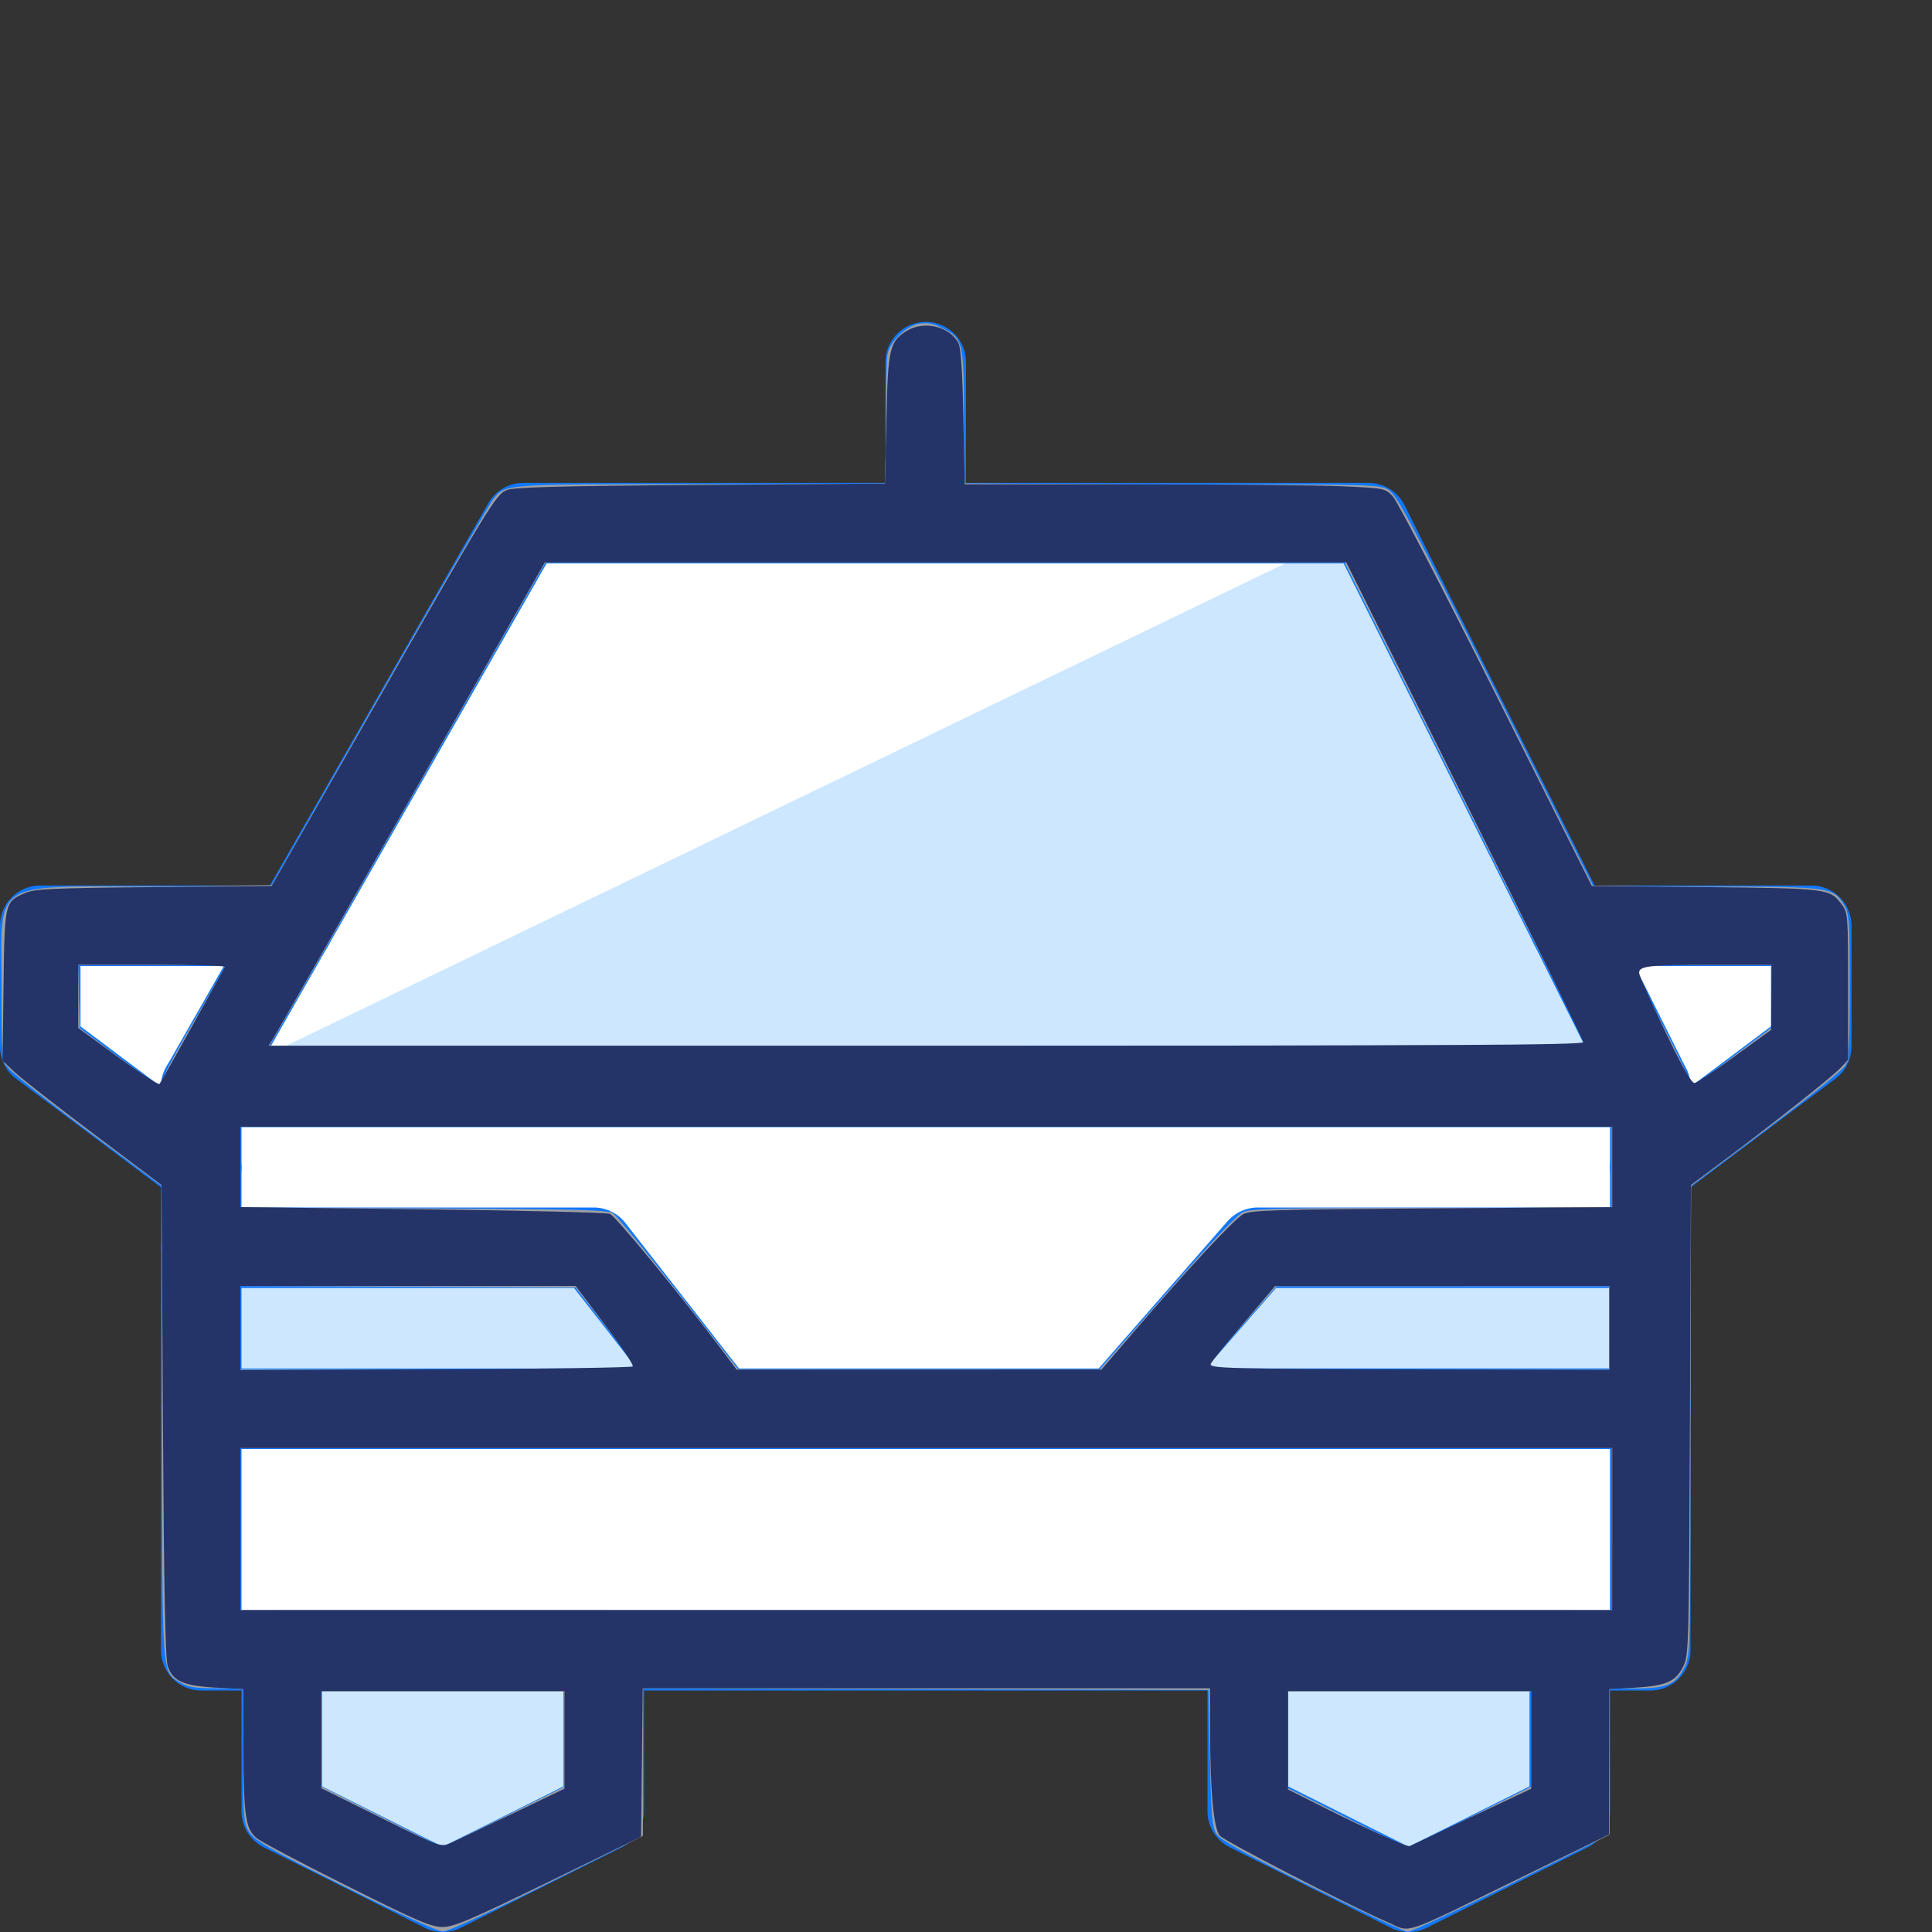 <?xml version="1.0" encoding="UTF-8" standalone="no"?>
<svg
   xmlns:dc="http://purl.org/dc/elements/1.1/"
   xmlns:cc="http://creativecommons.org/ns#"
   xmlns:rdf="http://www.w3.org/1999/02/22-rdf-syntax-ns#"
   xmlns:svg="http://www.w3.org/2000/svg"
   xmlns="http://www.w3.org/2000/svg"
   xmlns:sodipodi="http://sodipodi.sourceforge.net/DTD/sodipodi-0.dtd"
   xmlns:inkscape="http://www.inkscape.org/namespaces/inkscape"
   width="24"
   height="24"
   viewBox="0 0 24 24"
   version="1.1"
   id="svg3864"
   sodipodi:docname="auto.svg"
   inkscape:version="0.92.3 (2405546, 2018-03-11)">
  <rect x="0" y="0" width="24" height="24" fill="#333333" stroke="none"/>
  <defs
     id="defs3868" />
  <sodipodi:namedview
     pagecolor="#ffffff"
     bordercolor="#666666"
     borderopacity="1"
     objecttolerance="10"
     gridtolerance="10"
     guidetolerance="10"
     inkscape:pageopacity="0"
     inkscape:pageshadow="2"
     inkscape:window-width="1600"
     inkscape:window-height="837"
     id="namedview3866"
     showgrid="false"
     inkscape:zoom="27.812867"
     inkscape:cx="8.9357006"
     inkscape:cy="9.62872"
     inkscape:window-x="-8"
     inkscape:window-y="-8"
     inkscape:window-maximized="1"
     inkscape:current-layer="svg3864" />
  <title
     id="title3826">car-1</title>
  <g
     id="Duotone">
    <polygon
       points="19.5 11.501 17 6.5 6.5 6.5 3.643 11.501 0.5 11.501 0.5 13.001 2.5 14.501 2.5 20.501 20.5 20.501 20.5 14.501 22.5 13.001 22.5 11.501 19.5 11.501"
       id="polygon3828"
       fill="#fff" />
    <polygon
       points="7.5 22.5 5.5 23.5 3.5 22.5 3.5 20.5 7.5 20.5 7.5 22.5"
       id="polygon3830"
       fill="#cce7ff" />
    <polygon
       points="19.5 22.5 17.5 23.5 15.5 22.5 15.5 20.5 19.5 20.5 19.5 22.5"
       id="polygon3832"
       fill="#cce7ff" />
    <polygon
       points="20.5 13.5 2.5 13.5 17 6.499 20.5 13.5"
       id="polygon3834"
       fill="#cce7ff" />
    <polygon
       points="13.875 17.5 15.625 15.5 20.5 15.5 20.5 17.5 13.875 17.5"
       id="polygon3836"
       fill="#cce7ff" />
    <polygon
       points="9.125 17.5 7.375 15.5 2.5 15.5 2.5 17.5 9.125 17.5"
       id="polygon3838"
       fill="#cce7ff" />
    <rect
       x="2.5"
       y="13.5"
       width="18"
       height="7"
       id="rect3840"
       stroke-linejoin="round"
       stroke-linecap="round"
       stroke="#1078ff"
       fill="none" />
    <polygon
       points="20.5 13.5 2.5 13.5 6.5 6.499 17 6.499 20.5 13.5"
       id="polygon3842"
       stroke-linejoin="round"
       stroke-linecap="round"
       stroke="#1078ff"
       fill="none" />
    <polyline
       points="20.5 14.5 22.5 13 22.5 11.5 19.5 11.5"
       id="polyline3844"
       stroke-linejoin="round"
       stroke-linecap="round"
       stroke="#1078ff"
       fill="none" />
    <polyline
       points="2.5 14.5 0.5 13 0.5 11.5 3.643 11.5"
       id="polyline3846"
       stroke-linejoin="round"
       stroke-linecap="round"
       stroke="#1078ff"
       fill="none" />
    <line
       x1="11.5"
       y1="6.499"
       x2="11.5"
       y2="4.499"
       id="line3848"
       stroke-linejoin="round"
       stroke-linecap="round"
       stroke="#1078ff"
       fill="none" />
    <polyline
       points="2.5 15.5 7.375 15.5 8.937 17.5"
       id="polyline3850"
       stroke-linejoin="round"
       stroke-linecap="round"
       stroke="#1078ff"
       fill="none" />
    <polygon
       points="13.875 17.5 15.625 15.5 20.5 15.5 20.5 17.5 13.875 17.5"
       id="polygon3852"
       stroke-linejoin="round"
       stroke-linecap="round"
       stroke="#1078ff"
       fill="none" />
    <line
       x1="2.5"
       y1="17.5"
       x2="20.5"
       y2="17.5"
       id="line3854"
       stroke-linejoin="round"
       stroke-linecap="round"
       stroke="#1078ff"
       fill="none" />
    <polygon
       points="7.5 22.5 5.5 23.5 3.5 22.5 3.5 20.5 7.5 20.5 7.5 22.5"
       id="polygon3856"
       stroke-linejoin="round"
       stroke-linecap="round"
       stroke="#1078ff"
       fill="none" />
    <polygon
       points="19.5 22.5 17.5 23.5 15.5 22.5 15.5 20.5 19.5 20.5 19.5 22.5"
       id="polygon3858"
       stroke-linejoin="round"
       stroke-linecap="round"
       stroke="#1078ff"
       fill="none" />
  </g>
  <g
     id="Frames-24px">
    <rect
       width="24"
       height="24"
       fill="none"
       id="rect3861" />
  </g>
  <path
     style="fill:#a0a0a0;stroke:none;stroke-width:0.036"
     d="M 4.284,23.437 C 3.331,22.96 3.162,22.863 3.097,22.758 3.026,22.643 3.021,22.587 3.021,21.804 V 20.973 L 2.689,20.972 C 2.418,20.972 2.334,20.959 2.237,20.9 2.007,20.759 2.015,20.876 2.013,17.657 L 2.012,14.734 1.093,14.051 C 0.588,13.676 0.14,13.32 0.097,13.26 c -0.075,-0.104 -0.078,-0.141 -0.078,-1.013 0,-1.331 -0.148,-1.234 1.871,-1.234 l 1.475,-5.6e-5 1.343,-2.356 C 5.446,7.361 6.082,6.261 6.121,6.211 6.28,6.01 6.204,6.015 8.7,6.015 H 11.003 V 5.265 c 0,-0.413 0.01,-0.803 0.023,-0.867 0.032,-0.157 0.225,-0.345 0.389,-0.375 0.097,-0.018 0.171,-0.006 0.283,0.049 0.266,0.129 0.276,0.169 0.276,1.114 v 0.83 l 2.58,1.33e-4 c 2.506,1.294e-4 2.583,0.002 2.696,0.071 0.101,0.062 0.278,0.395 1.33,2.499 l 1.214,2.428 h 1.397 c 1.546,0 1.579,0.004 1.718,0.231 0.061,0.1 0.068,0.193 0.068,1.004 1.08e-4,0.755 -0.009,0.908 -0.057,0.991 -0.032,0.054 -0.477,0.412 -0.989,0.797 l -0.931,0.699 v 2.91 c 0,2.826 -0.002,2.914 -0.071,3.057 -0.107,0.22 -0.221,0.271 -0.609,0.271 h -0.327 v 0.909 0.909 l -1.213,0.603 c -0.667,0.331 -1.249,0.602 -1.292,0.601 -0.043,-7.51e-4 -0.581,-0.252 -1.194,-0.557 -0.823,-0.41 -1.132,-0.582 -1.18,-0.654 -0.056,-0.085 -0.067,-0.21 -0.083,-0.945 l -0.018,-0.847 -3.515,-0.009 -3.515,-0.009 v 0.917 0.917 L 6.795,23.4 c -0.721,0.36 -1.23,0.593 -1.293,0.593 -0.064,0 -0.544,-0.219 -1.217,-0.556 z M 6.257,22.572 7.012,22.195 V 21.602 21.008 H 5.502 3.992 v 0.593 0.593 l 0.746,0.376 c 0.41,0.207 0.75,0.377 0.755,0.378 0.005,0.001 0.349,-0.168 0.764,-0.376 z m 12.009,0 0.755,-0.378 v -0.593 -0.593 h -1.51 -1.51 v 0.603 0.603 l 0.728,0.366 c 0.4,0.201 0.74,0.367 0.755,0.368 0.015,0.001 0.367,-0.168 0.782,-0.376 z m 1.761,-3.577 V 17.988 H 11.506 2.985 v 1.007 1.007 h 8.521 8.521 z M 7.911,16.996 c 0,-0.012 -0.174,-0.246 -0.387,-0.52 l -0.387,-0.498 -2.076,-0.002 -2.076,-0.002 v 0.521 0.521 h 2.463 c 1.355,0 2.463,-0.01 2.463,-0.022 z m 6.582,-0.935 c 0.569,-0.65 0.876,-0.973 0.956,-1.007 0.096,-0.04 0.536,-0.049 2.346,-0.049 H 20.022 V 14.501 13.997 H 11.504 2.985 v 0.502 0.502 l 2.274,0.01 c 1.949,0.009 2.286,0.018 2.357,0.064 0.046,0.03 0.415,0.479 0.821,0.998 l 0.739,0.944 h 2.239 2.239 z m 5.499,0.436 v -0.521 h -2.066 -2.066 l -0.433,0.493 c -0.238,0.271 -0.433,0.506 -0.433,0.521 0,0.016 1.124,0.029 2.499,0.029 h 2.499 z M 2.015,13.431 c 6.84e-5,-0.035 0.126,-0.281 0.28,-0.548 0.154,-0.267 0.333,-0.578 0.398,-0.692 L 2.811,11.984 H 1.891 0.972 l 0.001,0.387 0.001,0.387 0.493,0.368 c 0.271,0.202 0.505,0.368 0.52,0.369 0.015,5.43e-4 0.027,-0.027 0.027,-0.062 z m 19.506,-0.301 0.485,-0.364 v -0.391 -0.391 h -0.845 c -0.578,0 -0.845,0.012 -0.845,0.039 0,0.021 0.154,0.342 0.342,0.713 0.188,0.371 0.342,0.693 0.342,0.716 0,0.023 0.008,0.042 0.019,0.042 0.01,0 0.237,-0.164 0.503,-0.364 z M 18.203,9.988 16.702,6.986 11.74,6.987 6.778,6.987 5.646,8.969 C 5.023,10.06 4.398,11.156 4.258,11.405 4.117,11.654 3.855,12.113 3.675,12.424 l -0.326,0.566 h 8.177 8.177 z"
     id="path3892"
     inkscape:connector-curvature="0" />
  <path
     style="fill:#a0a0a0;stroke:none;stroke-width:0.036"
     d="m 17.101,23.811 c -0.581,-0.266 -1.788,-0.887 -1.908,-0.983 -0.104,-0.083 -0.107,-0.093 -0.132,-0.53 -0.014,-0.245 -0.027,-0.643 -0.028,-0.885 l -0.003,-0.44 H 11.506 7.983 v 0.91 0.91 L 6.823,23.366 C 5.837,23.853 5.639,23.939 5.499,23.939 5.36,23.939 5.181,23.862 4.313,23.428 3.751,23.147 3.243,22.878 3.185,22.831 3.094,22.757 3.076,22.711 3.052,22.497 3.037,22.361 3.024,21.964 3.023,21.616 l -0.002,-0.633 -0.34,-0.02 C 2.335,20.942 2.151,20.878 2.101,20.759 2.048,20.633 2.019,19.349 2.017,17.103 L 2.014,14.725 1.178,14.093 C 0.719,13.746 0.278,13.406 0.199,13.338 l -0.144,-0.124 v -0.953 c 0,-0.902 0.004,-0.957 0.072,-1.033 0.164,-0.184 0.219,-0.191 1.793,-0.212 L 3.39,10.995 4.582,8.91 C 6.234,6.019 6.161,6.139 6.301,6.087 6.388,6.054 7.014,6.038 8.705,6.024 l 2.286,-0.018 0.023,-0.806 c 0.026,-0.887 0.043,-0.964 0.25,-1.094 0.21,-0.132 0.558,-0.037 0.642,0.176 0.021,0.053 0.047,0.463 0.057,0.91 l 0.019,0.813 2.575,0.016 c 1.912,0.012 2.595,0.027 2.655,0.059 0.113,0.061 0.235,0.29 1.465,2.742 l 1.093,2.179 1.416,0.018 c 1.531,0.02 1.549,0.022 1.695,0.22 0.072,0.097 0.075,0.145 0.075,1.02 v 0.918 l -0.183,0.168 c -0.101,0.093 -0.54,0.438 -0.975,0.767 l -0.792,0.599 -0.016,2.926 c -0.015,2.851 -0.018,2.929 -0.089,3.067 -0.096,0.186 -0.201,0.232 -0.589,0.257 l -0.323,0.021 v 0.895 0.895 l -1.07,0.529 c -0.589,0.291 -1.153,0.564 -1.255,0.606 l -0.185,0.077 z M 6.275,22.582 7.012,22.214 V 21.611 21.008 H 5.502 3.992 v 0.603 0.603 l 0.728,0.366 c 0.4,0.201 0.748,0.367 0.773,0.368 0.025,0.001 0.376,-0.164 0.782,-0.366 z m 12,0.002 0.746,-0.367 V 21.613 21.008 h -1.51 -1.51 v 0.611 0.611 l 0.71,0.358 c 0.391,0.197 0.734,0.359 0.764,0.36 0.03,0.001 0.39,-0.163 0.8,-0.365 z m 1.753,-3.589 V 17.988 H 11.506 2.985 v 1.007 1.007 h 8.521 8.521 z M 7.911,16.991 C 7.911,16.976 7.744,16.745 7.54,16.478 l -0.37,-0.485 -2.093,-0.009 -2.093,-0.009 v 0.522 0.522 h 2.463 c 1.355,0 2.463,-0.012 2.463,-0.027 z m 6.072,-0.325 c 0.729,-0.846 1.36,-1.529 1.458,-1.58 0.091,-0.047 0.43,-0.058 2.347,-0.074 l 2.24,-0.019 V 14.495 13.997 H 11.506 2.985 v 0.503 0.503 l 0.404,0.004 c 0.222,0.002 1.259,0.014 2.304,0.027 l 1.9,0.023 0.139,0.162 c 0.076,0.089 0.427,0.529 0.779,0.978 l 0.64,0.816 2.265,6.11e-4 2.265,6.11e-4 0.301,-0.349 z m 6.009,-0.169 v -0.521 h -2.082 -2.082 l -0.066,0.085 c -0.036,0.047 -0.224,0.267 -0.416,0.49 -0.193,0.223 -0.351,0.419 -0.351,0.437 0,0.017 1.118,0.031 2.499,0.031 h 2.499 z M 2.053,13.377 c 0.026,-0.064 0.206,-0.396 0.4,-0.737 0.194,-0.341 0.352,-0.628 0.352,-0.638 0,-0.01 -0.413,-0.018 -0.918,-0.018 H 0.969 l 0.01,0.403 0.01,0.403 0.48,0.353 c 0.264,0.194 0.493,0.353 0.508,0.353 0.015,0 0.049,-0.053 0.075,-0.117 z m 19.487,-0.244 0.464,-0.341 9.06e-4,-0.404 9.07e-4,-0.404 h -0.825 c -0.531,0 -0.833,0.013 -0.848,0.037 -0.013,0.021 0.077,0.243 0.2,0.494 0.123,0.251 0.28,0.575 0.349,0.719 0.069,0.144 0.142,0.257 0.161,0.251 0.019,-0.006 0.243,-0.165 0.498,-0.352 z m -1.836,-0.161 c 0,-0.01 -0.671,-1.361 -1.492,-3.002 L 16.72,6.986 H 11.743 6.766 L 5.097,9.908 C 4.179,11.514 3.409,12.865 3.385,12.91 l -0.043,0.081 h 8.181 c 4.5,0 8.181,-0.008 8.181,-0.018 z"
     id="path3903"
     inkscape:connector-curvature="0" />
  <path
     style="fill:#a0a0a0;stroke:none;stroke-width:0.036"
     d="m 17.219,23.869 c -0.435,-0.19 -1.911,-0.947 -2.025,-1.039 -0.101,-0.082 -0.106,-0.102 -0.133,-0.477 -0.015,-0.216 -0.028,-0.614 -0.03,-0.886 l -0.002,-0.494 H 11.506 7.983 v 0.91 0.91 l -1.16,0.573 c -0.986,0.487 -1.184,0.573 -1.324,0.573 -0.14,0 -0.319,-0.077 -1.187,-0.511 C 3.751,23.147 3.243,22.878 3.185,22.831 3.051,22.721 3.028,22.556 3.024,21.652 l -0.003,-0.669 -0.337,-0.02 c -0.413,-0.025 -0.542,-0.083 -0.6,-0.269 -0.03,-0.096 -0.047,-0.965 -0.059,-3.054 L 2.007,14.721 1.175,14.093 C 0.717,13.748 0.278,13.409 0.199,13.34 L 0.055,13.215 v -0.933 c 0,-1.052 0.006,-1.08 0.248,-1.183 0.131,-0.056 0.318,-0.065 1.612,-0.077 l 1.464,-0.014 1.102,-1.929 c 1.643,-2.876 1.68,-2.938 1.82,-2.991 0.089,-0.034 0.69,-0.049 2.405,-0.062 l 2.287,-0.017 0.021,-0.801 c 0.023,-0.885 0.042,-0.967 0.253,-1.1 0.21,-0.132 0.557,-0.037 0.642,0.176 0.021,0.054 0.047,0.461 0.057,0.911 l 0.018,0.814 2.575,0.014 c 1.931,0.011 2.595,0.025 2.654,0.058 0.116,0.064 0.325,0.455 1.498,2.801 l 1.062,2.123 1.413,0.015 c 1.534,0.017 1.548,0.019 1.698,0.221 0.072,0.097 0.075,0.145 0.075,1.02 v 0.918 l -0.185,0.17 c -0.102,0.094 -0.541,0.441 -0.976,0.772 l -0.79,0.602 -0.013,2.918 c -0.013,2.869 -0.015,2.921 -0.088,3.062 -0.098,0.189 -0.213,0.24 -0.596,0.262 l -0.318,0.018 v 0.896 0.896 l -1.153,0.571 c -0.634,0.314 -1.198,0.587 -1.253,0.606 -0.082,0.029 -0.148,0.014 -0.366,-0.081 z M 6.258,22.585 7.012,22.22 V 21.614 21.008 H 5.502 3.992 v 0.603 0.603 l 0.728,0.366 c 0.4,0.201 0.741,0.367 0.756,0.368 0.015,0.001 0.367,-0.162 0.782,-0.363 z m 12.053,-0.023 0.71,-0.342 V 21.614 21.008 h -1.51 -1.51 v 0.613 0.613 l 0.726,0.359 c 0.511,0.252 0.748,0.352 0.8,0.336 0.041,-0.013 0.394,-0.177 0.784,-0.365 z M 20.028,18.995 V 17.988 H 11.506 2.985 v 1.007 1.007 h 8.521 8.521 z M 7.865,16.989 c 0.03,-0.019 -0.073,-0.18 -0.334,-0.521 L 7.154,15.975 H 5.07 2.985 v 0.521 0.521 l 2.418,-5.5e-4 c 1.33,-2.88e-4 2.438,-0.013 2.461,-0.028 z m 6.1,-0.305 c 0.647,-0.758 1.373,-1.544 1.476,-1.598 0.098,-0.051 0.378,-0.06 2.349,-0.074 l 2.238,-0.016 v -0.499 -0.499 H 11.506 2.985 v 0.498 0.498 l 1.375,0.024 c 0.756,0.013 1.749,0.024 2.207,0.024 0.457,2.8e-5 0.884,0.011 0.949,0.023 0.1,0.02 0.21,0.14 0.751,0.819 0.348,0.438 0.69,0.872 0.759,0.964 l 0.126,0.168 2.265,-2.52e-4 2.265,-2.52e-4 0.283,-0.331 z m 6.027,-0.187 V 15.975 H 17.914 15.837 l -0.421,0.494 c -0.349,0.409 -0.41,0.498 -0.358,0.519 0.035,0.014 1.159,0.026 2.499,0.027 l 2.436,0.003 z M 2.076,13.323 c 0.043,-0.094 0.225,-0.428 0.404,-0.742 0.179,-0.314 0.325,-0.577 0.325,-0.584 0,-0.007 -0.413,-0.013 -0.918,-0.013 H 0.969 l 0.01,0.4 0.01,0.4 0.485,0.354 c 0.267,0.195 0.494,0.354 0.504,0.355 0.01,1.8e-4 0.054,-0.077 0.097,-0.17 z m 19.447,-0.18 0.481,-0.351 8.88e-4,-0.404 8.91e-4,-0.404 -0.8,5.5e-4 c -0.44,2.87e-4 -0.82,0.013 -0.845,0.029 -0.033,0.021 0.025,0.175 0.219,0.584 0.345,0.726 0.43,0.897 0.448,0.897 0.008,0 0.231,-0.158 0.495,-0.351 z m -1.819,-0.171 c 0,-0.01 -0.671,-1.361 -1.492,-3.002 L 16.72,6.986 H 11.742 6.765 L 5.12,9.872 c -0.905,1.587 -1.676,2.938 -1.714,3.002 l -0.069,0.117 h 8.183 c 4.501,0 8.183,-0.008 8.183,-0.018 z"
     id="path3932"
     inkscape:connector-curvature="0" />
  <path
     style="fill:#243469;stroke:none;stroke-width:0.036;fill-opacity:1"
     d="m 17.222,23.871 c -0.477,-0.207 -2.003,-0.995 -2.068,-1.067 -0.078,-0.086 -0.119,-0.529 -0.122,-1.301 l -0.002,-0.53 H 11.507 7.984 l -0.01,0.922 -0.01,0.922 -1.151,0.561 C 5.841,23.851 5.638,23.938 5.498,23.938 5.357,23.939 5.184,23.865 4.312,23.428 3.75,23.148 3.244,22.88 3.187,22.833 3.049,22.719 3.026,22.56 3.023,21.688 L 3.021,20.982 2.688,20.965 C 2.278,20.943 2.143,20.883 2.083,20.694 2.053,20.597 2.036,19.737 2.024,17.64 L 2.007,14.721 1.165,14.087 C 0.702,13.739 0.258,13.391 0.178,13.315 L 0.032,13.177 0.044,12.248 c 0.013,-1.039 0.014,-1.045 0.262,-1.152 0.127,-0.055 0.321,-0.064 1.606,-0.076 l 1.462,-0.014 1.124,-1.965 C 6.105,6.229 6.16,6.14 6.301,6.086 6.39,6.052 6.986,6.036 8.706,6.024 L 10.993,6.008 11.011,5.212 c 0.019,-0.883 0.04,-0.972 0.255,-1.103 0.212,-0.13 0.53,-0.054 0.64,0.152 0.03,0.056 0.05,0.354 0.061,0.919 l 0.017,0.836 h 2.057 c 1.131,0 2.306,0.011 2.611,0.024 0.553,0.024 0.554,0.024 0.652,0.129 0.054,0.058 0.632,1.17 1.284,2.471 l 1.186,2.366 1.412,0.014 c 1.534,0.016 1.546,0.017 1.697,0.221 0.072,0.097 0.075,0.145 0.075,1.013 v 0.911 l -0.09,0.097 c -0.101,0.109 -0.814,0.675 -1.444,1.146 l -0.419,0.313 -0.012,2.919 c -0.012,2.834 -0.014,2.924 -0.084,3.063 -0.094,0.188 -0.212,0.239 -0.599,0.262 l -0.318,0.018 -0.002,0.903 -0.002,0.903 -1.122,0.548 C 17.361,24.071 17.544,24.011 17.222,23.871 Z M 6.356,22.535 7.012,22.22 V 21.614 21.008 H 5.502 3.992 v 0.603 0.603 l 0.74,0.367 c 0.72,0.357 0.742,0.366 0.854,0.318 0.063,-0.027 0.41,-0.191 0.771,-0.365 z m 11.919,0.038 0.746,-0.353 v -0.606 -0.606 h -1.51 -1.51 v 0.611 0.611 l 0.44,0.221 c 0.518,0.26 1.041,0.497 1.068,0.484 0.011,-0.005 0.355,-0.168 0.766,-0.363 z m 1.753,-3.578 V 17.988 H 11.506 2.985 v 1.007 1.007 h 8.521 8.521 z M 7.86,16.973 C 7.874,16.958 7.721,16.728 7.518,16.461 L 7.151,15.975 H 5.068 2.985 v 0.523 0.523 l 2.424,-0.01 c 1.333,-0.006 2.436,-0.022 2.45,-0.037 z m 6.214,-0.416 c 0.689,-0.802 1.259,-1.415 1.37,-1.474 0.094,-0.05 0.387,-0.059 2.346,-0.072 l 2.238,-0.015 V 14.496 13.997 H 11.506 2.985 v 0.499 0.499 l 2.256,0.027 c 1.241,0.015 2.291,0.04 2.335,0.057 0.07,0.026 0.894,1.028 1.396,1.697 l 0.18,0.239 2.265,-6.54e-4 2.265,-6.55e-4 0.392,-0.456 z m 5.918,-0.061 V 15.975 l -2.076,3.96e-4 -2.076,3.95e-4 -0.395,0.465 c -0.217,0.256 -0.4,0.481 -0.407,0.501 -0.019,0.057 0.197,0.063 2.644,0.07 l 2.31,0.006 z M 2.391,12.739 c 0.214,-0.386 0.395,-0.713 0.404,-0.728 0.008,-0.015 -0.399,-0.027 -0.904,-0.027 H 0.972 v 0.393 0.393 L 1.466,13.131 c 0.272,0.198 0.504,0.349 0.515,0.335 0.012,-0.014 0.196,-0.341 0.41,-0.726 z m 19.164,0.378 0.447,-0.324 0.002,-0.404 0.002,-0.404 H 21.291 c -0.848,0 -0.953,0.014 -0.925,0.123 0.011,0.042 0.158,0.365 0.326,0.717 0.22,0.459 0.323,0.636 0.362,0.628 0.03,-0.006 0.256,-0.157 0.501,-0.335 z m -1.887,-0.171 c -1.8e-4,-0.025 -0.663,-1.376 -1.472,-3.002 L 16.724,6.986 H 11.746 6.769 L 5.104,9.908 C 4.189,11.514 3.417,12.865 3.388,12.91 l -0.052,0.081 h 8.166 c 6.509,0 8.166,-0.009 8.165,-0.045 z"
     id="path3934"
     inkscape:connector-curvature="0" />
</svg>
